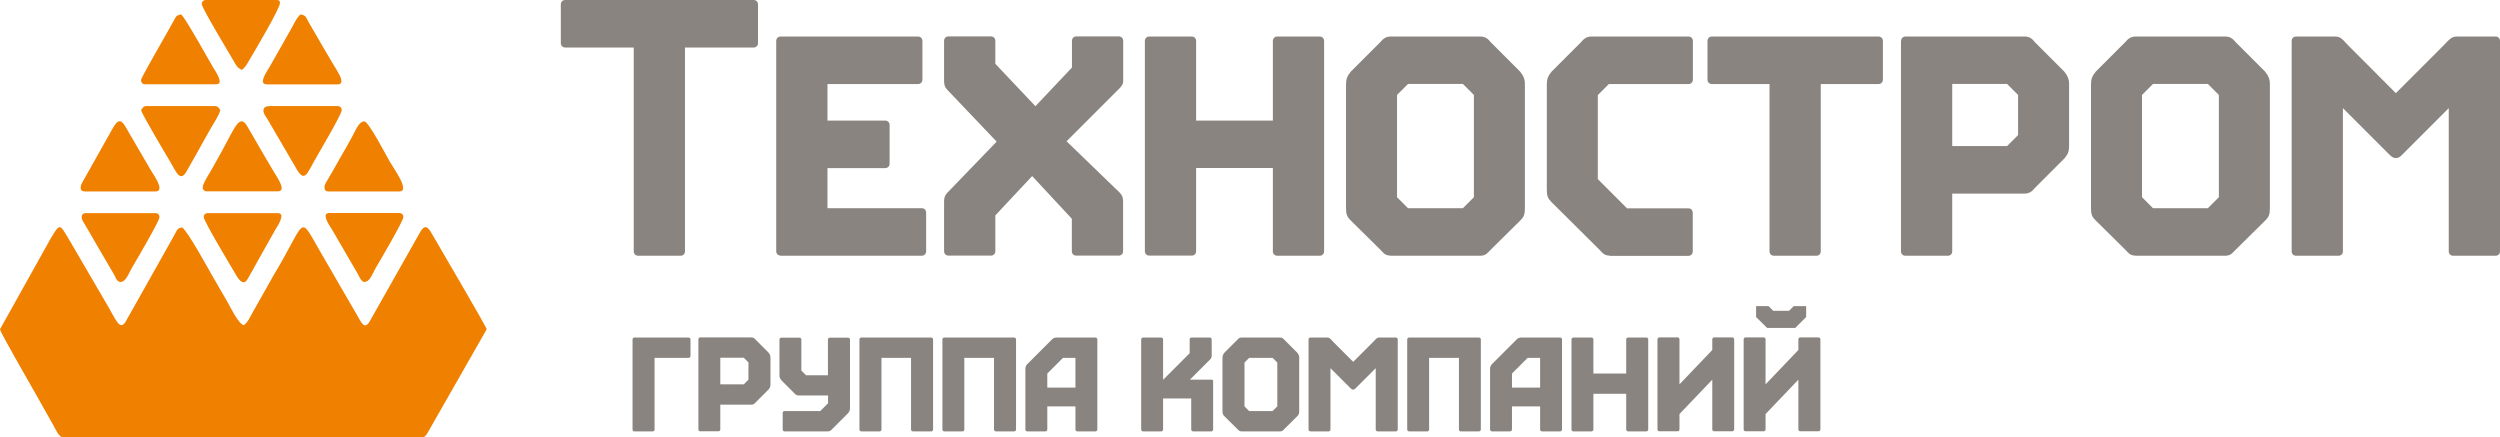 <?xml version="1.0" encoding="UTF-8"?> <svg xmlns="http://www.w3.org/2000/svg" id="_Слой_1" data-name="Слой 1" viewBox="0 0 208.8 36.53"><defs><style> .cls-1 { fill: #ef8000; fill-rule: evenodd; } .cls-1, .cls-2 { stroke-width: 0px; } .cls-2 { fill: #8a8480; } </style></defs><path class="cls-1" d="m0,27.5c0,.24,2.72,4.92,3.15,5.7l1.3,2.31c.16.27.47,1.01.79,1.01h30.08c.25,0,.49-.56.74-.98l4.59-8.04c0-.17-4.12-7.17-4.64-8.08-.56-.98-.84-.13-1.22.5l-3.85,6.81c-.5.98-.79.12-1.16-.48l-3.06-5.28c-1.82-3.16-1.08-2.59-3.88,2.04-.2.34-.41.72-.59,1.05l-1.18,2.09c-.22.39-.38.78-.71,1.01-.45-.12-1.1-1.47-1.35-1.92l-1.23-2.12c-.4-.7-2.1-3.81-2.57-4.13-.48.11-.37.17-.77.86l-3.56,6.33c-.13.24-.2.33-.31.55-.56,1.1-.91-.12-1.76-1.51l-3.07-5.26c-.74-1.23-.72-1.37-1.49-.07L0,27.5Z"></path><path class="cls-1" d="m27.42,15.99h5.93c.93,0-.42-1.85-.79-2.48-.25-.42-1.77-3.37-2.13-3.37-.46,0-.72.74-1.06,1.35-.3.55-.55,1-.87,1.54-.3.52-.54.98-.84,1.48l-.45.76c-.14.25-.21.72.21.72"></path><path class="cls-1" d="m16.93,15.64c0,.2.14.34.34.34h5.93c.83,0-.16-1.31-.4-1.75-.28-.5-.55-.91-.83-1.41l-1.23-2.12c-.72-1.36-1.07-.12-2.29,2.07-.27.49-.5.89-.77,1.38-.17.3-.75,1.18-.75,1.49"></path><path class="cls-1" d="m7.05,15.99h5.93c.85,0-.14-1.37-.38-1.77l-2.03-3.48c-.38-.71-.67-.91-1.15-.03l-2.57,4.57c-.13.25-.23.7.19.7"></path><path class="cls-1" d="m11.78,9.2c.08.34,2.06,3.68,2.39,4.23.56.93.88,1.92,1.48.76l.81-1.43c.16-.27.25-.47.4-.72l.77-1.37c.21-.36.67-1.05.77-1.47-.1-.15-.19-.34-.43-.34h-5.76c-.24,0-.33.2-.43.34"></path><path class="cls-1" d="m22,9.2c0,.31.17.47.32.72l2.47,4.23c.63,1.06.84.41,1.46-.71.33-.6,2.29-3.88,2.29-4.24,0-.2-.14-.34-.34-.34h-5.67c-.26,0-.52.08-.52.34"></path><path class="cls-1" d="m16.85.34c0,.32,2.39,4.27,2.78,4.95.19.33.25.38.57.55.21-.18.31-.29.47-.56.54-.91,2.71-4.56,2.71-5.02,0-.2-.06-.26-.26-.26h-5.93c-.2,0-.34.14-.34.34"></path><path class="cls-1" d="m11.78,6.7c0,.2.14.34.34.34h5.93c.73,0-.1-1.15-.24-1.39-.4-.67-2.26-4.05-2.68-4.45-.38.09-.41.13-.58.46-.16.3-.24.42-.4.72-.37.68-2.38,4.11-2.38,4.33"></path><path class="cls-1" d="m22.26,7.05h5.93c.83,0-.16-1.31-.4-1.75-.28-.5-.55-.91-.83-1.41l-1.23-2.12c-.2-.38-.18-.47-.63-.57-.37.32-.63.98-.9,1.42l-1.68,2.96c-.13.24-1.02,1.46-.26,1.46"></path><path class="cls-1" d="m10.06,23.55c.46,0,.7-.75.99-1.24.32-.53,2.27-3.86,2.27-4.17,0-.2-.14-.34-.34-.34h-5.84c-.36,0-.38.39-.23.65l.45.76c.31.53.54.95.85,1.47l1.3,2.22c.15.25.24.65.55.65"></path><path class="cls-1" d="m17.02,18.14c0,.34,2.41,4.34,2.71,4.85.65,1.11.92.37,1.15-.04.15-.26.3-.51.43-.77l1.67-2.97c.15-.25.95-1.41.22-1.41h-5.85c-.2,0-.34.14-.34.34"></path><path class="cls-1" d="m30.43,23.55c.47,0,.68-.71.96-1.19.32-.53,2.3-3.91,2.3-4.23,0-.2-.14-.34-.34-.34h-5.84c-.77,0,.1,1.17.23,1.4l2.15,3.7c.12.22.29.66.55.66"></path><g><path class="cls-2" d="m52.94,3.97h-5.73c-.21,0-.37-.15-.37-.37V.37C46.84.15,46.99,0,47.2,0h15.74c.21,0,.37.15.37.37v3.23c0,.21-.15.37-.37.37h-5.73v17.02c0,.21-.15.37-.37.37h-3.54c-.21,0-.37-.15-.37-.37V3.97Z"></path><path class="cls-2" d="m65.2,21.35c-.21,0-.37-.15-.37-.37V3.42c0-.21.15-.37.37-.37h11.47c.21,0,.37.15.37.37v3.23c0,.21-.15.37-.37.37h-7.56v3.05h4.82c.21,0,.37.15.37.37v3.23c0,.21-.15.37-.37.37h-4.82v3.35h7.87c.21,0,.37.15.37.37v3.23c0,.21-.15.37-.37.37h-11.77Z"></path><path class="cls-2" d="m86.21,14.7l-3.08,3.29v2.99c0,.21-.15.37-.37.37h-3.54c-.21,0-.37-.15-.37-.37v-4.18c0-.31.09-.52.27-.7l4.12-4.27-4.12-4.33c-.18-.18-.27-.4-.27-.7v-3.39c0-.21.15-.37.37-.37h3.54c.21,0,.37.15.37.37v1.92l3.35,3.54,3.05-3.23v-2.23c0-.21.15-.37.37-.37h3.54c.21,0,.37.15.37.37v3.39c0,.27-.24.52-.43.7l-4.3,4.3,4.45,4.3c.18.18.27.4.27.7v4.18c0,.21-.15.37-.37.37h-3.54c-.21,0-.37-.15-.37-.37v-2.71l-3.32-3.57Z"></path><path class="cls-2" d="m106.31,14.03h-6.41v6.95c0,.21-.15.37-.37.37h-3.54c-.21,0-.37-.15-.37-.37V3.42c0-.21.15-.37.37-.37h3.54c.21,0,.37.15.37.37v6.65h6.41V3.42c0-.21.15-.37.37-.37h3.54c.21,0,.37.15.37.37v17.57c0,.21-.15.37-.37.37h-3.54c-.21,0-.37-.15-.37-.37v-6.95Z"></path><path class="cls-2" d="m116.14,21.35c-.52,0-.67-.33-.85-.49l-2.5-2.47c-.31-.31-.37-.52-.37-1.04V7.02c0-.43.12-.7.4-1.04l2.47-2.47c.15-.18.4-.46.85-.46h7.5c.46,0,.7.27.85.46l2.47,2.47c.27.34.4.61.4,1.04v10.34c0,.52-.06.73-.37,1.04l-2.5,2.47c-.18.15-.34.49-.85.49h-7.5Zm1.46-14.34l-.92.92v8.54l.92.92h4.58l.92-.92V7.93l-.92-.92h-4.58Z"></path><path class="cls-2" d="m134.44,21.35c-.52,0-.67-.33-.85-.49l-4.03-4c-.3-.31-.37-.52-.37-1.04V7.02c0-.43.12-.7.4-1.04l2.47-2.47c.15-.18.4-.46.85-.46h8.11c.21,0,.37.15.37.37v3.23c0,.21-.15.37-.37.37h-6.65l-.92.92v7.02l2.44,2.44h5.12c.21,0,.37.15.37.37v3.23c0,.21-.15.37-.37.37h-6.59Z"></path><path class="cls-2" d="m147.8,7.02h-4.82c-.21,0-.37-.15-.37-.37v-3.23c0-.21.15-.37.37-.37h13.91c.21,0,.37.15.37.37v3.23c0,.21-.15.37-.37.37h-4.82v13.97c0,.21-.15.37-.37.37h-3.54c-.21,0-.37-.15-.37-.37V7.02Z"></path><path class="cls-2" d="m158.78,3.42c0-.21.15-.37.37-.37h9.94c.49,0,.7.27.85.46l2.47,2.47c.27.34.4.61.4,1.04v5.15c0,.52-.09.67-.37,1.04l-2.5,2.5c-.15.18-.37.46-.85.46h-6.04v4.82c0,.21-.15.37-.37.37h-3.54c-.21,0-.37-.15-.37-.37V3.42Zm8.85,8.78l.92-.92v-3.35l-.92-.92h-4.58v5.19h4.58Z"></path><path class="cls-2" d="m178.36,21.35c-.52,0-.67-.33-.85-.49l-2.5-2.47c-.31-.31-.37-.52-.37-1.04V7.02c0-.43.12-.7.4-1.04l2.47-2.47c.15-.18.4-.46.85-.46h7.5c.46,0,.7.27.85.46l2.47,2.47c.27.34.4.61.4,1.04v10.34c0,.52-.06.73-.37,1.04l-2.5,2.47c-.18.15-.34.49-.85.49h-7.5Zm1.46-14.34l-.92.92v8.54l.92.92h4.58l.92-.92V7.93l-.92-.92h-4.58Z"></path><path class="cls-2" d="m195.01,3.05c.55,0,.67.3,1.13.76l3.96,3.97,3.97-3.97c.46-.46.64-.76,1.13-.76h3.23c.21,0,.37.15.37.37v17.57c0,.21-.15.37-.37.37h-3.54c-.21,0-.37-.15-.37-.37v-11.96l-3.9,3.9c-.18.18-.3.27-.52.27-.18,0-.3-.06-.52-.27l-3.9-3.9v11.96c0,.21-.15.37-.37.37h-3.54c-.21,0-.37-.15-.37-.37V3.42c0-.21.15-.37.37-.37h3.23Z"></path></g><g><path class="cls-2" d="m54.67,29.89v5.98c0,.09-.06.16-.16.16h-1.52c-.09,0-.16-.07-.16-.16v-7.52c0-.09.06-.16.16-.16h4.52c.09,0,.16.07.16.16v1.38c0,.09-.07.16-.16.16h-2.85Z"></path><path class="cls-2" d="m58.33,28.34c0-.09.07-.16.16-.16h4.26c.21,0,.3.12.37.2l1.06,1.06c.12.14.17.26.17.44v2.21c0,.22-.04.29-.16.44l-1.07,1.07c-.07.08-.16.2-.37.2h-2.59v2.06c0,.09-.07.16-.16.16h-1.51c-.09,0-.16-.07-.16-.16v-7.52Zm3.79,3.76l.39-.39v-1.44l-.39-.39h-1.96v2.22h1.96Z"></path><path class="cls-2" d="m70.84,34.5l-1.33,1.33c-.06.08-.18.2-.37.2h-3.61c-.09,0-.16-.07-.16-.16v-1.38c0-.09.06-.16.16-.16h2.98l.65-.65v-.65h-2.46c-.18,0-.3-.12-.37-.2l-1.07-1.07c-.12-.16-.16-.22-.16-.44v-2.96c0-.09.07-.16.16-.16h1.51c.09,0,.16.07.16.16v2.59l.39.39h1.83v-2.98c0-.09.07-.16.16-.16h1.52c.09,0,.16.07.16.16v5.71c0,.22-.04.29-.16.44Z"></path><path class="cls-2" d="m76.1,29.89h-2.48v5.98c0,.09-.06.16-.16.16h-1.52c-.09,0-.16-.07-.16-.16v-7.52c0-.09.06-.16.16-.16h5.83c.09,0,.16.07.16.16v7.52c0,.09-.07.16-.16.16h-1.52c-.09,0-.16-.07-.16-.16v-5.98Z"></path><path class="cls-2" d="m83.02,29.89h-2.48v5.98c0,.09-.07.16-.16.16h-1.51c-.09,0-.16-.07-.16-.16v-7.52c0-.09.07-.16.16-.16h5.83c.09,0,.16.07.16.16v7.52c0,.09-.07.16-.16.16h-1.52c-.09,0-.16-.07-.16-.16v-5.98Z"></path><path class="cls-2" d="m85.64,35.87v-5.08c0-.17.07-.29.18-.4l2.04-2.04c.12-.12.25-.16.42-.16h3.21c.09,0,.16.07.16.16v7.52c0,.09-.07.16-.16.16h-1.51c-.09,0-.16-.07-.16-.16v-1.93h-2.35v1.93c0,.09-.07.16-.16.16h-1.51c-.09,0-.16-.07-.16-.16Zm1.83-3.5h2.35v-2.48h-1.04l-1.31,1.31v1.18Z"></path><path class="cls-2" d="m99.36,31.71h1.84c.09,0,.12.07.12.16v4c0,.09-.07.16-.16.16h-1.51c-.09,0-.16-.07-.16-.16v-2.59h-2.35v2.59c0,.09-.07.16-.16.16h-1.51c-.09,0-.16-.07-.16-.16v-7.52c0-.09.07-.16.16-.16h1.51c.09,0,.16.07.16.16v3.37l2.22-2.22v-1.15c0-.09.07-.16.16-.16h1.52c.09,0,.16.07.16.16v1.36c0,.13-.04.22-.12.3l-1.71,1.71Z"></path><path class="cls-2" d="m103.7,36.03c-.22,0-.29-.14-.37-.21l-1.07-1.06c-.13-.13-.16-.22-.16-.44v-4.43c0-.18.05-.3.17-.44l1.06-1.06c.07-.08.17-.2.37-.2h3.21c.2,0,.3.12.37.2l1.06,1.06c.12.14.17.26.17.44v4.43c0,.22-.03.31-.16.44l-1.07,1.06c-.08.07-.14.21-.37.21h-3.21Zm.63-6.14l-.39.39v3.66l.39.39h1.96l.39-.39v-3.66l-.39-.39h-1.96Z"></path><path class="cls-2" d="m110.84,28.19c.23,0,.29.13.48.33l1.7,1.7,1.7-1.7c.2-.2.27-.33.48-.33h1.38c.09,0,.16.07.16.16v7.52c0,.09-.07.16-.16.16h-1.52c-.09,0-.16-.07-.16-.16v-5.12l-1.67,1.67c-.08.08-.13.12-.22.12-.08,0-.13-.03-.22-.12l-1.67-1.67v5.12c0,.09-.07.16-.16.16h-1.51c-.09,0-.16-.07-.16-.16v-7.52c0-.09.07-.16.16-.16h1.38Z"></path><path class="cls-2" d="m121.84,29.89h-2.48v5.98c0,.09-.07.16-.16.16h-1.51c-.09,0-.16-.07-.16-.16v-7.52c0-.09.07-.16.16-.16h5.83c.09,0,.16.07.16.16v7.52c0,.09-.07.16-.16.16h-1.51c-.09,0-.16-.07-.16-.16v-5.98Z"></path><path class="cls-2" d="m124.45,35.87v-5.08c0-.17.07-.29.18-.4l2.04-2.04c.12-.12.25-.16.42-.16h3.21c.09,0,.16.07.16.16v7.52c0,.09-.07.16-.16.16h-1.51c-.09,0-.16-.07-.16-.16v-1.93h-2.35v1.93c0,.09-.07.16-.16.16h-1.51c-.09,0-.16-.07-.16-.16Zm1.83-3.5h2.35v-2.48h-1.04l-1.31,1.31v1.18Z"></path><path class="cls-2" d="m135.82,32.89h-2.74v2.98c0,.09-.07.16-.16.16h-1.51c-.09,0-.16-.07-.16-.16v-7.52c0-.09.07-.16.16-.16h1.51c.09,0,.16.07.16.16v2.85h2.74v-2.85c0-.09.07-.16.16-.16h1.52c.09,0,.16.07.16.16v7.52c0,.09-.07.16-.16.16h-1.52c-.09,0-.16-.07-.16-.16v-2.98Z"></path><path class="cls-2" d="m143.01,31.71l-2.74,2.87v1.28c0,.09-.06.16-.16.16h-1.52c-.09,0-.16-.07-.16-.16v-7.52c0-.09.07-.16.16-.16h1.52c.09,0,.16.07.16.16v3.76l2.74-2.87v-.89c0-.09.07-.16.16-.16h1.51c.09,0,.16.07.16.16v7.52c0,.09-.07.16-.16.16h-1.51c-.09,0-.16-.07-.16-.16v-4.15Z"></path><path class="cls-2" d="m150.2,31.71l-2.74,2.87v1.28c0,.09-.07.16-.16.16h-1.51c-.09,0-.16-.07-.16-.16v-7.52c0-.09.07-.16.16-.16h1.51c.09,0,.16.07.16.16v3.76l2.74-2.87v-.89c0-.09.07-.16.16-.16h1.52c.09,0,.16.07.16.16v7.52c0,.09-.07.16-.16.16h-1.52c-.09,0-.16-.07-.16-.16v-4.15Zm-.78-5.75l.39-.39h1.04v.91l-.91.91h-2.35l-.92-.91v-.91h1.04l.39.39h1.31Z"></path></g></svg> 